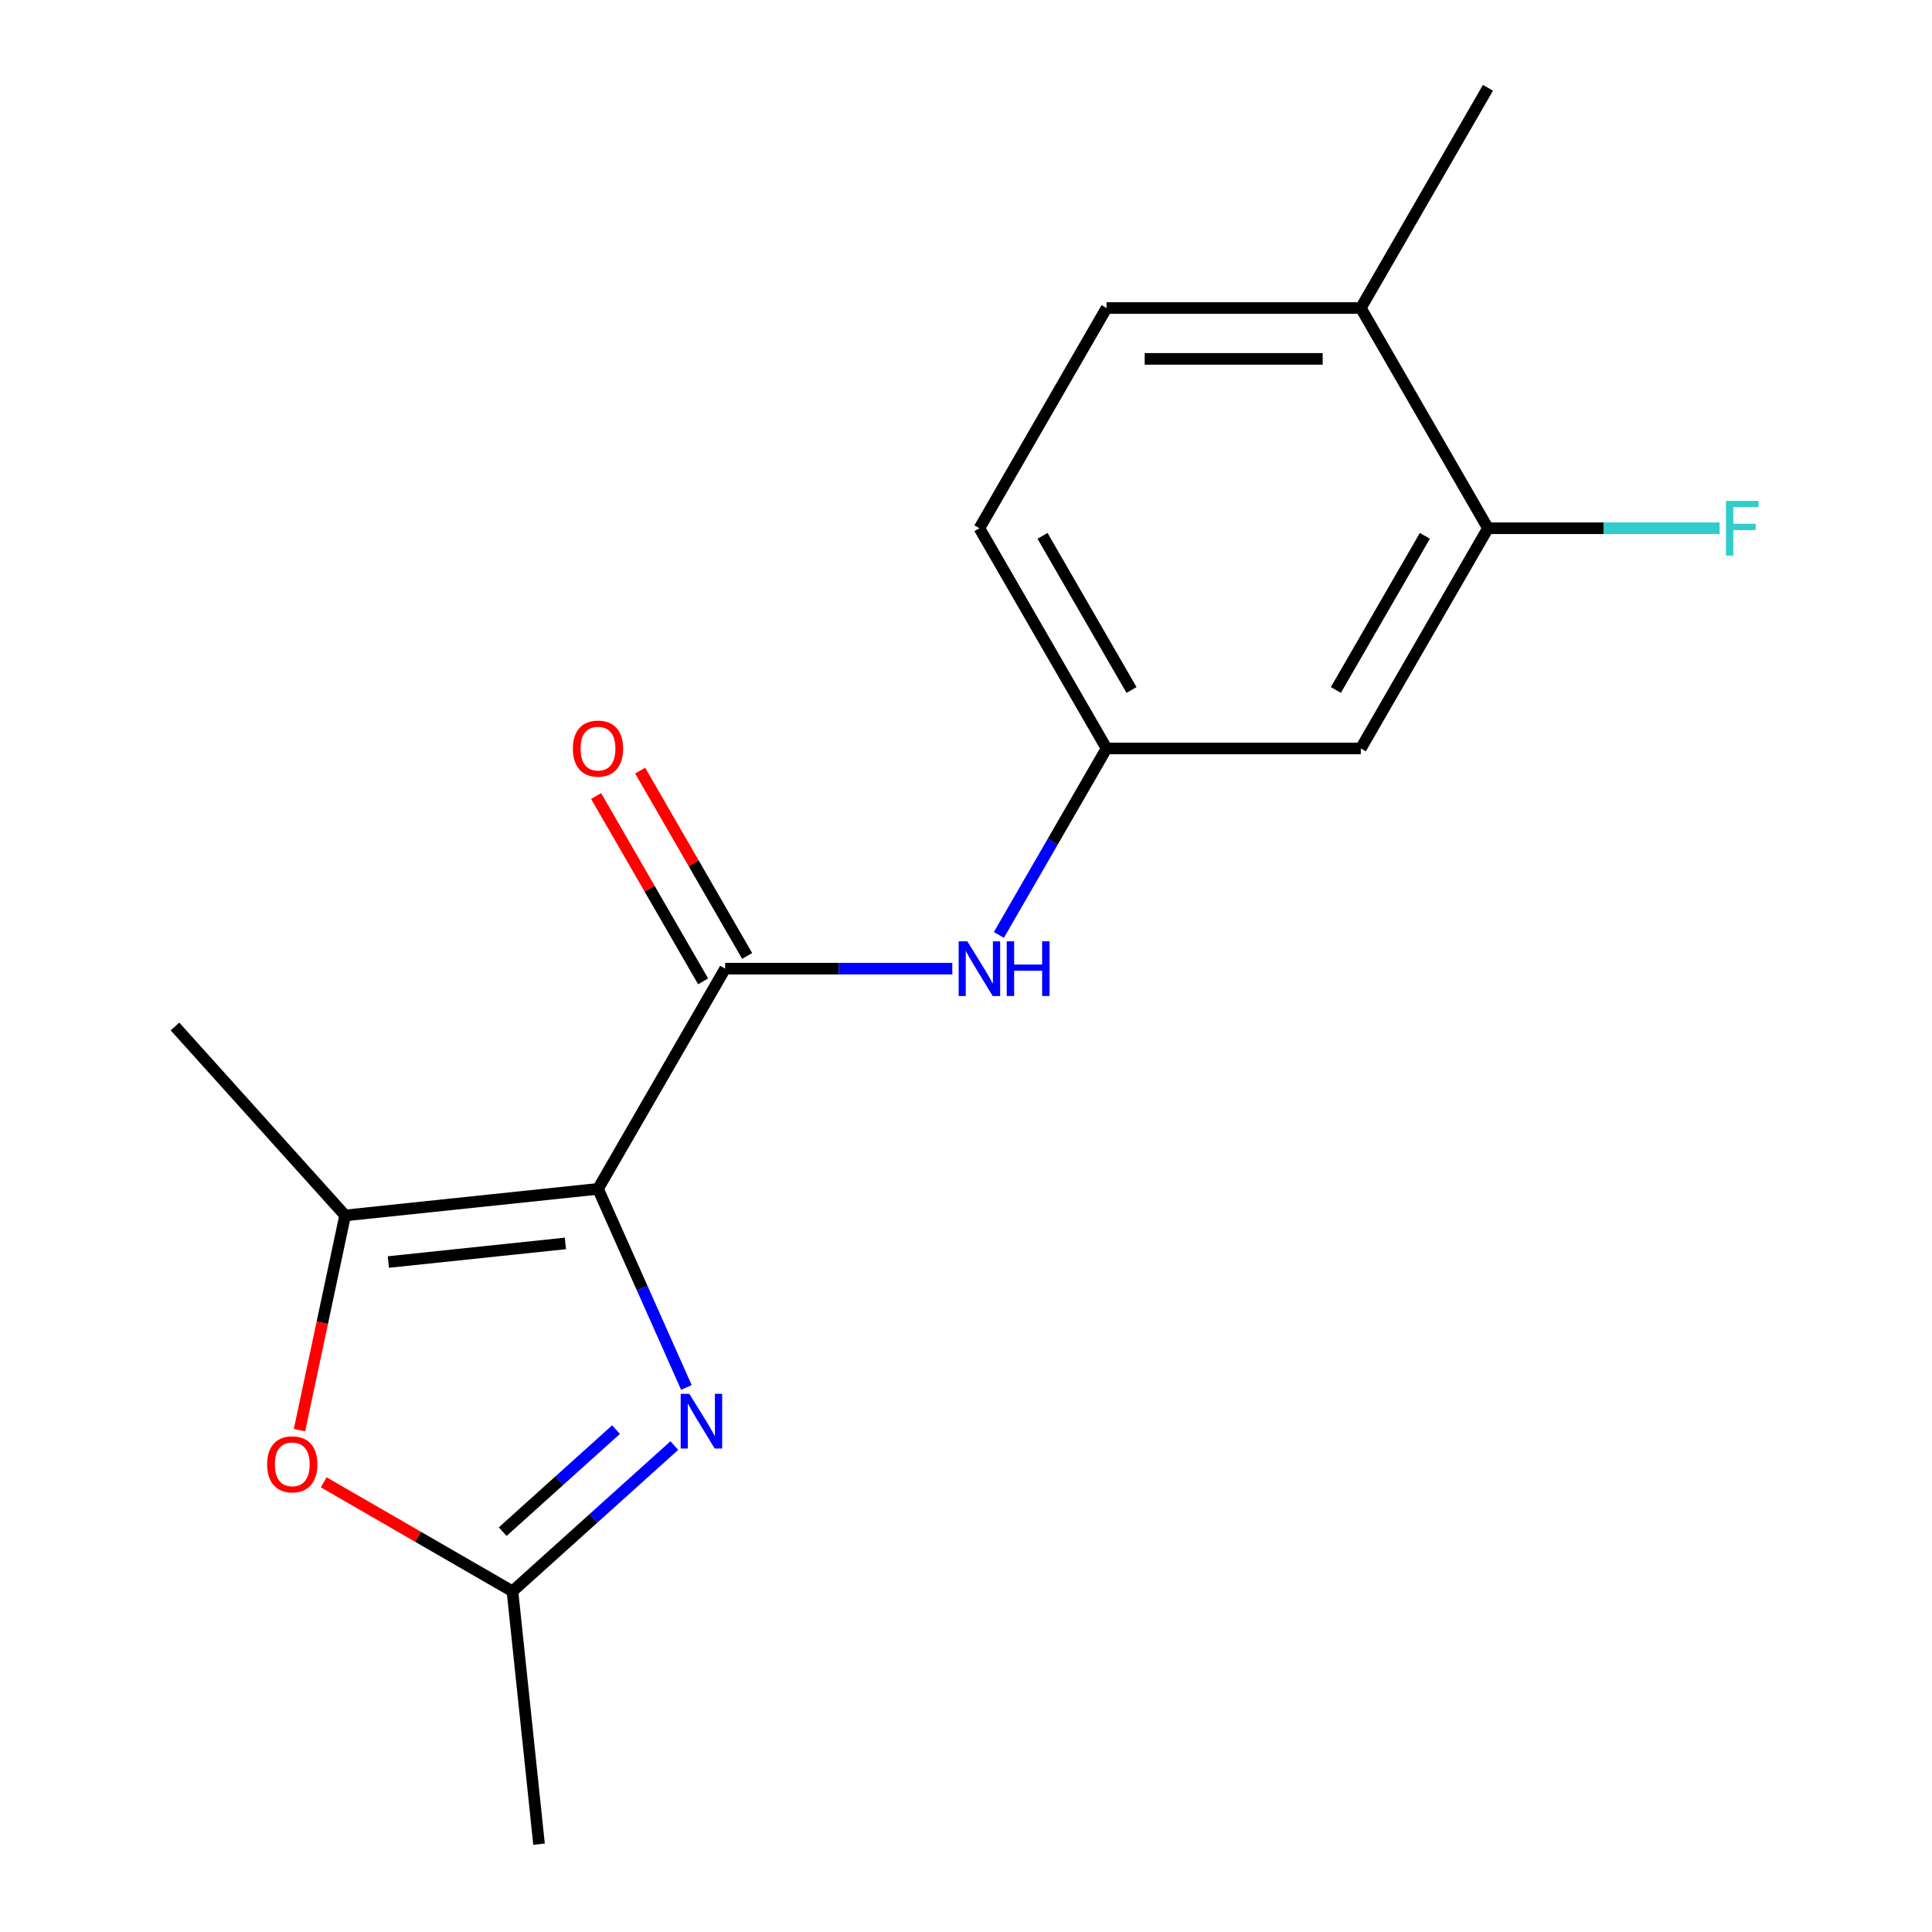 <?xml version='1.0' encoding='iso-8859-1'?>
<svg version='1.1' baseProfile='full'
              xmlns='http://www.w3.org/2000/svg'
                      xmlns:rdkit='http://www.rdkit.org/xml'
                      xmlns:xlink='http://www.w3.org/1999/xlink'
                  xml:space='preserve'
width='1000px' height='1000px' viewBox='0 0 1000 1000'>
<!-- END OF HEADER -->
<rect style='opacity:1.0;fill:#FFFFFF;stroke:none' width='1000' height='1000' x='0' y='0'> </rect>
<path class='bond-0' d='M 309.523,615.354 L 332.404,666.746' style='fill:none;fill-rule:evenodd;stroke:#000000;stroke-width:6px;stroke-linecap:butt;stroke-linejoin:miter;stroke-opacity:1' />
<path class='bond-0' d='M 332.404,666.746 L 355.285,718.138' style='fill:none;fill-rule:evenodd;stroke:#0000FF;stroke-width:6px;stroke-linecap:butt;stroke-linejoin:miter;stroke-opacity:1' />
<path class='bond-1' d='M 309.523,615.354 L 375.33,501.374' style='fill:none;fill-rule:evenodd;stroke:#000000;stroke-width:6px;stroke-linecap:butt;stroke-linejoin:miter;stroke-opacity:1' />
<path class='bond-2' d='M 309.523,615.354 L 178.632,629.111' style='fill:none;fill-rule:evenodd;stroke:#000000;stroke-width:6px;stroke-linecap:butt;stroke-linejoin:miter;stroke-opacity:1' />
<path class='bond-2' d='M 292.641,643.596 L 201.017,653.226' style='fill:none;fill-rule:evenodd;stroke:#000000;stroke-width:6px;stroke-linecap:butt;stroke-linejoin:miter;stroke-opacity:1' />
<path class='bond-4' d='M 349.025,748.221 L 307.136,785.937' style='fill:none;fill-rule:evenodd;stroke:#0000FF;stroke-width:6px;stroke-linecap:butt;stroke-linejoin:miter;stroke-opacity:1' />
<path class='bond-4' d='M 307.136,785.937 L 265.248,823.654' style='fill:none;fill-rule:evenodd;stroke:#000000;stroke-width:6px;stroke-linecap:butt;stroke-linejoin:miter;stroke-opacity:1' />
<path class='bond-4' d='M 318.845,739.974 L 289.523,766.376' style='fill:none;fill-rule:evenodd;stroke:#0000FF;stroke-width:6px;stroke-linecap:butt;stroke-linejoin:miter;stroke-opacity:1' />
<path class='bond-4' d='M 289.523,766.376 L 260.201,792.777' style='fill:none;fill-rule:evenodd;stroke:#000000;stroke-width:6px;stroke-linecap:butt;stroke-linejoin:miter;stroke-opacity:1' />
<path class='bond-5' d='M 375.33,501.374 L 434.121,501.374' style='fill:none;fill-rule:evenodd;stroke:#000000;stroke-width:6px;stroke-linecap:butt;stroke-linejoin:miter;stroke-opacity:1' />
<path class='bond-5' d='M 434.121,501.374 L 492.912,501.374' style='fill:none;fill-rule:evenodd;stroke:#0000FF;stroke-width:6px;stroke-linecap:butt;stroke-linejoin:miter;stroke-opacity:1' />
<path class='bond-9' d='M 386.727,494.793 L 359.035,446.829' style='fill:none;fill-rule:evenodd;stroke:#000000;stroke-width:6px;stroke-linecap:butt;stroke-linejoin:miter;stroke-opacity:1' />
<path class='bond-9' d='M 359.035,446.829 L 331.343,398.864' style='fill:none;fill-rule:evenodd;stroke:#FF0000;stroke-width:6px;stroke-linecap:butt;stroke-linejoin:miter;stroke-opacity:1' />
<path class='bond-9' d='M 363.932,507.955 L 336.239,459.99' style='fill:none;fill-rule:evenodd;stroke:#000000;stroke-width:6px;stroke-linecap:butt;stroke-linejoin:miter;stroke-opacity:1' />
<path class='bond-9' d='M 336.239,459.99 L 308.547,412.025' style='fill:none;fill-rule:evenodd;stroke:#FF0000;stroke-width:6px;stroke-linecap:butt;stroke-linejoin:miter;stroke-opacity:1' />
<path class='bond-3' d='M 178.632,629.111 L 166.821,684.674' style='fill:none;fill-rule:evenodd;stroke:#000000;stroke-width:6px;stroke-linecap:butt;stroke-linejoin:miter;stroke-opacity:1' />
<path class='bond-3' d='M 166.821,684.674 L 155.011,740.237' style='fill:none;fill-rule:evenodd;stroke:#FF0000;stroke-width:6px;stroke-linecap:butt;stroke-linejoin:miter;stroke-opacity:1' />
<path class='bond-14' d='M 178.632,629.111 L 90.566,531.304' style='fill:none;fill-rule:evenodd;stroke:#000000;stroke-width:6px;stroke-linecap:butt;stroke-linejoin:miter;stroke-opacity:1' />
<path class='bond-17' d='M 167.558,767.253 L 216.403,795.453' style='fill:none;fill-rule:evenodd;stroke:#FF0000;stroke-width:6px;stroke-linecap:butt;stroke-linejoin:miter;stroke-opacity:1' />
<path class='bond-17' d='M 216.403,795.453 L 265.248,823.654' style='fill:none;fill-rule:evenodd;stroke:#000000;stroke-width:6px;stroke-linecap:butt;stroke-linejoin:miter;stroke-opacity:1' />
<path class='bond-15' d='M 265.248,823.654 L 279.005,954.545' style='fill:none;fill-rule:evenodd;stroke:#000000;stroke-width:6px;stroke-linecap:butt;stroke-linejoin:miter;stroke-opacity:1' />
<path class='bond-8' d='M 517.017,483.924 L 544.883,435.659' style='fill:none;fill-rule:evenodd;stroke:#0000FF;stroke-width:6px;stroke-linecap:butt;stroke-linejoin:miter;stroke-opacity:1' />
<path class='bond-8' d='M 544.883,435.659 L 572.748,387.394' style='fill:none;fill-rule:evenodd;stroke:#000000;stroke-width:6px;stroke-linecap:butt;stroke-linejoin:miter;stroke-opacity:1' />
<path class='bond-6' d='M 770.167,273.414 L 704.361,387.394' style='fill:none;fill-rule:evenodd;stroke:#000000;stroke-width:6px;stroke-linecap:butt;stroke-linejoin:miter;stroke-opacity:1' />
<path class='bond-6' d='M 737.5,277.35 L 691.436,357.136' style='fill:none;fill-rule:evenodd;stroke:#000000;stroke-width:6px;stroke-linecap:butt;stroke-linejoin:miter;stroke-opacity:1' />
<path class='bond-12' d='M 770.167,273.414 L 830.118,273.414' style='fill:none;fill-rule:evenodd;stroke:#000000;stroke-width:6px;stroke-linecap:butt;stroke-linejoin:miter;stroke-opacity:1' />
<path class='bond-12' d='M 830.118,273.414 L 890.07,273.414' style='fill:none;fill-rule:evenodd;stroke:#33CCCC;stroke-width:6px;stroke-linecap:butt;stroke-linejoin:miter;stroke-opacity:1' />
<path class='bond-18' d='M 770.167,273.414 L 704.361,159.434' style='fill:none;fill-rule:evenodd;stroke:#000000;stroke-width:6px;stroke-linecap:butt;stroke-linejoin:miter;stroke-opacity:1' />
<path class='bond-7' d='M 704.361,387.394 L 572.748,387.394' style='fill:none;fill-rule:evenodd;stroke:#000000;stroke-width:6px;stroke-linecap:butt;stroke-linejoin:miter;stroke-opacity:1' />
<path class='bond-13' d='M 572.748,387.394 L 506.942,273.414' style='fill:none;fill-rule:evenodd;stroke:#000000;stroke-width:6px;stroke-linecap:butt;stroke-linejoin:miter;stroke-opacity:1' />
<path class='bond-13' d='M 585.673,357.136 L 539.609,277.35' style='fill:none;fill-rule:evenodd;stroke:#000000;stroke-width:6px;stroke-linecap:butt;stroke-linejoin:miter;stroke-opacity:1' />
<path class='bond-10' d='M 704.361,159.434 L 572.748,159.434' style='fill:none;fill-rule:evenodd;stroke:#000000;stroke-width:6px;stroke-linecap:butt;stroke-linejoin:miter;stroke-opacity:1' />
<path class='bond-10' d='M 684.619,185.757 L 592.49,185.757' style='fill:none;fill-rule:evenodd;stroke:#000000;stroke-width:6px;stroke-linecap:butt;stroke-linejoin:miter;stroke-opacity:1' />
<path class='bond-16' d='M 704.361,159.434 L 770.167,45.455' style='fill:none;fill-rule:evenodd;stroke:#000000;stroke-width:6px;stroke-linecap:butt;stroke-linejoin:miter;stroke-opacity:1' />
<path class='bond-11' d='M 572.748,159.434 L 506.942,273.414' style='fill:none;fill-rule:evenodd;stroke:#000000;stroke-width:6px;stroke-linecap:butt;stroke-linejoin:miter;stroke-opacity:1' />
<path  class='atom-1' d='M 356.795 721.428
L 366.075 736.428
Q 366.995 737.908, 368.475 740.588
Q 369.955 743.268, 370.035 743.428
L 370.035 721.428
L 373.795 721.428
L 373.795 749.748
L 369.915 749.748
L 359.955 733.348
Q 358.795 731.428, 357.555 729.228
Q 356.355 727.028, 355.995 726.348
L 355.995 749.748
L 352.315 749.748
L 352.315 721.428
L 356.795 721.428
' fill='#0000FF'/>
<path  class='atom-4' d='M 138.268 757.928
Q 138.268 751.128, 141.628 747.328
Q 144.988 743.528, 151.268 743.528
Q 157.548 743.528, 160.908 747.328
Q 164.268 751.128, 164.268 757.928
Q 164.268 764.808, 160.868 768.728
Q 157.468 772.608, 151.268 772.608
Q 145.028 772.608, 141.628 768.728
Q 138.268 764.848, 138.268 757.928
M 151.268 769.408
Q 155.588 769.408, 157.908 766.528
Q 160.268 763.608, 160.268 757.928
Q 160.268 752.368, 157.908 749.568
Q 155.588 746.728, 151.268 746.728
Q 146.948 746.728, 144.588 749.528
Q 142.268 752.328, 142.268 757.928
Q 142.268 763.648, 144.588 766.528
Q 146.948 769.408, 151.268 769.408
' fill='#FF0000'/>
<path  class='atom-6' d='M 500.682 487.214
L 509.962 502.214
Q 510.882 503.694, 512.362 506.374
Q 513.842 509.054, 513.922 509.214
L 513.922 487.214
L 517.682 487.214
L 517.682 515.534
L 513.802 515.534
L 503.842 499.134
Q 502.682 497.214, 501.442 495.014
Q 500.242 492.814, 499.882 492.134
L 499.882 515.534
L 496.202 515.534
L 496.202 487.214
L 500.682 487.214
' fill='#0000FF'/>
<path  class='atom-6' d='M 521.082 487.214
L 524.922 487.214
L 524.922 499.254
L 539.402 499.254
L 539.402 487.214
L 543.242 487.214
L 543.242 515.534
L 539.402 515.534
L 539.402 502.454
L 524.922 502.454
L 524.922 515.534
L 521.082 515.534
L 521.082 487.214
' fill='#0000FF'/>
<path  class='atom-10' d='M 296.523 387.474
Q 296.523 380.674, 299.883 376.874
Q 303.243 373.074, 309.523 373.074
Q 315.803 373.074, 319.163 376.874
Q 322.523 380.674, 322.523 387.474
Q 322.523 394.354, 319.123 398.274
Q 315.723 402.154, 309.523 402.154
Q 303.283 402.154, 299.883 398.274
Q 296.523 394.394, 296.523 387.474
M 309.523 398.954
Q 313.843 398.954, 316.163 396.074
Q 318.523 393.154, 318.523 387.474
Q 318.523 381.914, 316.163 379.114
Q 313.843 376.274, 309.523 376.274
Q 305.203 376.274, 302.843 379.074
Q 300.523 381.874, 300.523 387.474
Q 300.523 393.194, 302.843 396.074
Q 305.203 398.954, 309.523 398.954
' fill='#FF0000'/>
<path  class='atom-13' d='M 893.36 259.254
L 910.2 259.254
L 910.2 262.494
L 897.16 262.494
L 897.16 271.094
L 908.76 271.094
L 908.76 274.374
L 897.16 274.374
L 897.16 287.574
L 893.36 287.574
L 893.36 259.254
' fill='#33CCCC'/>
</svg>

